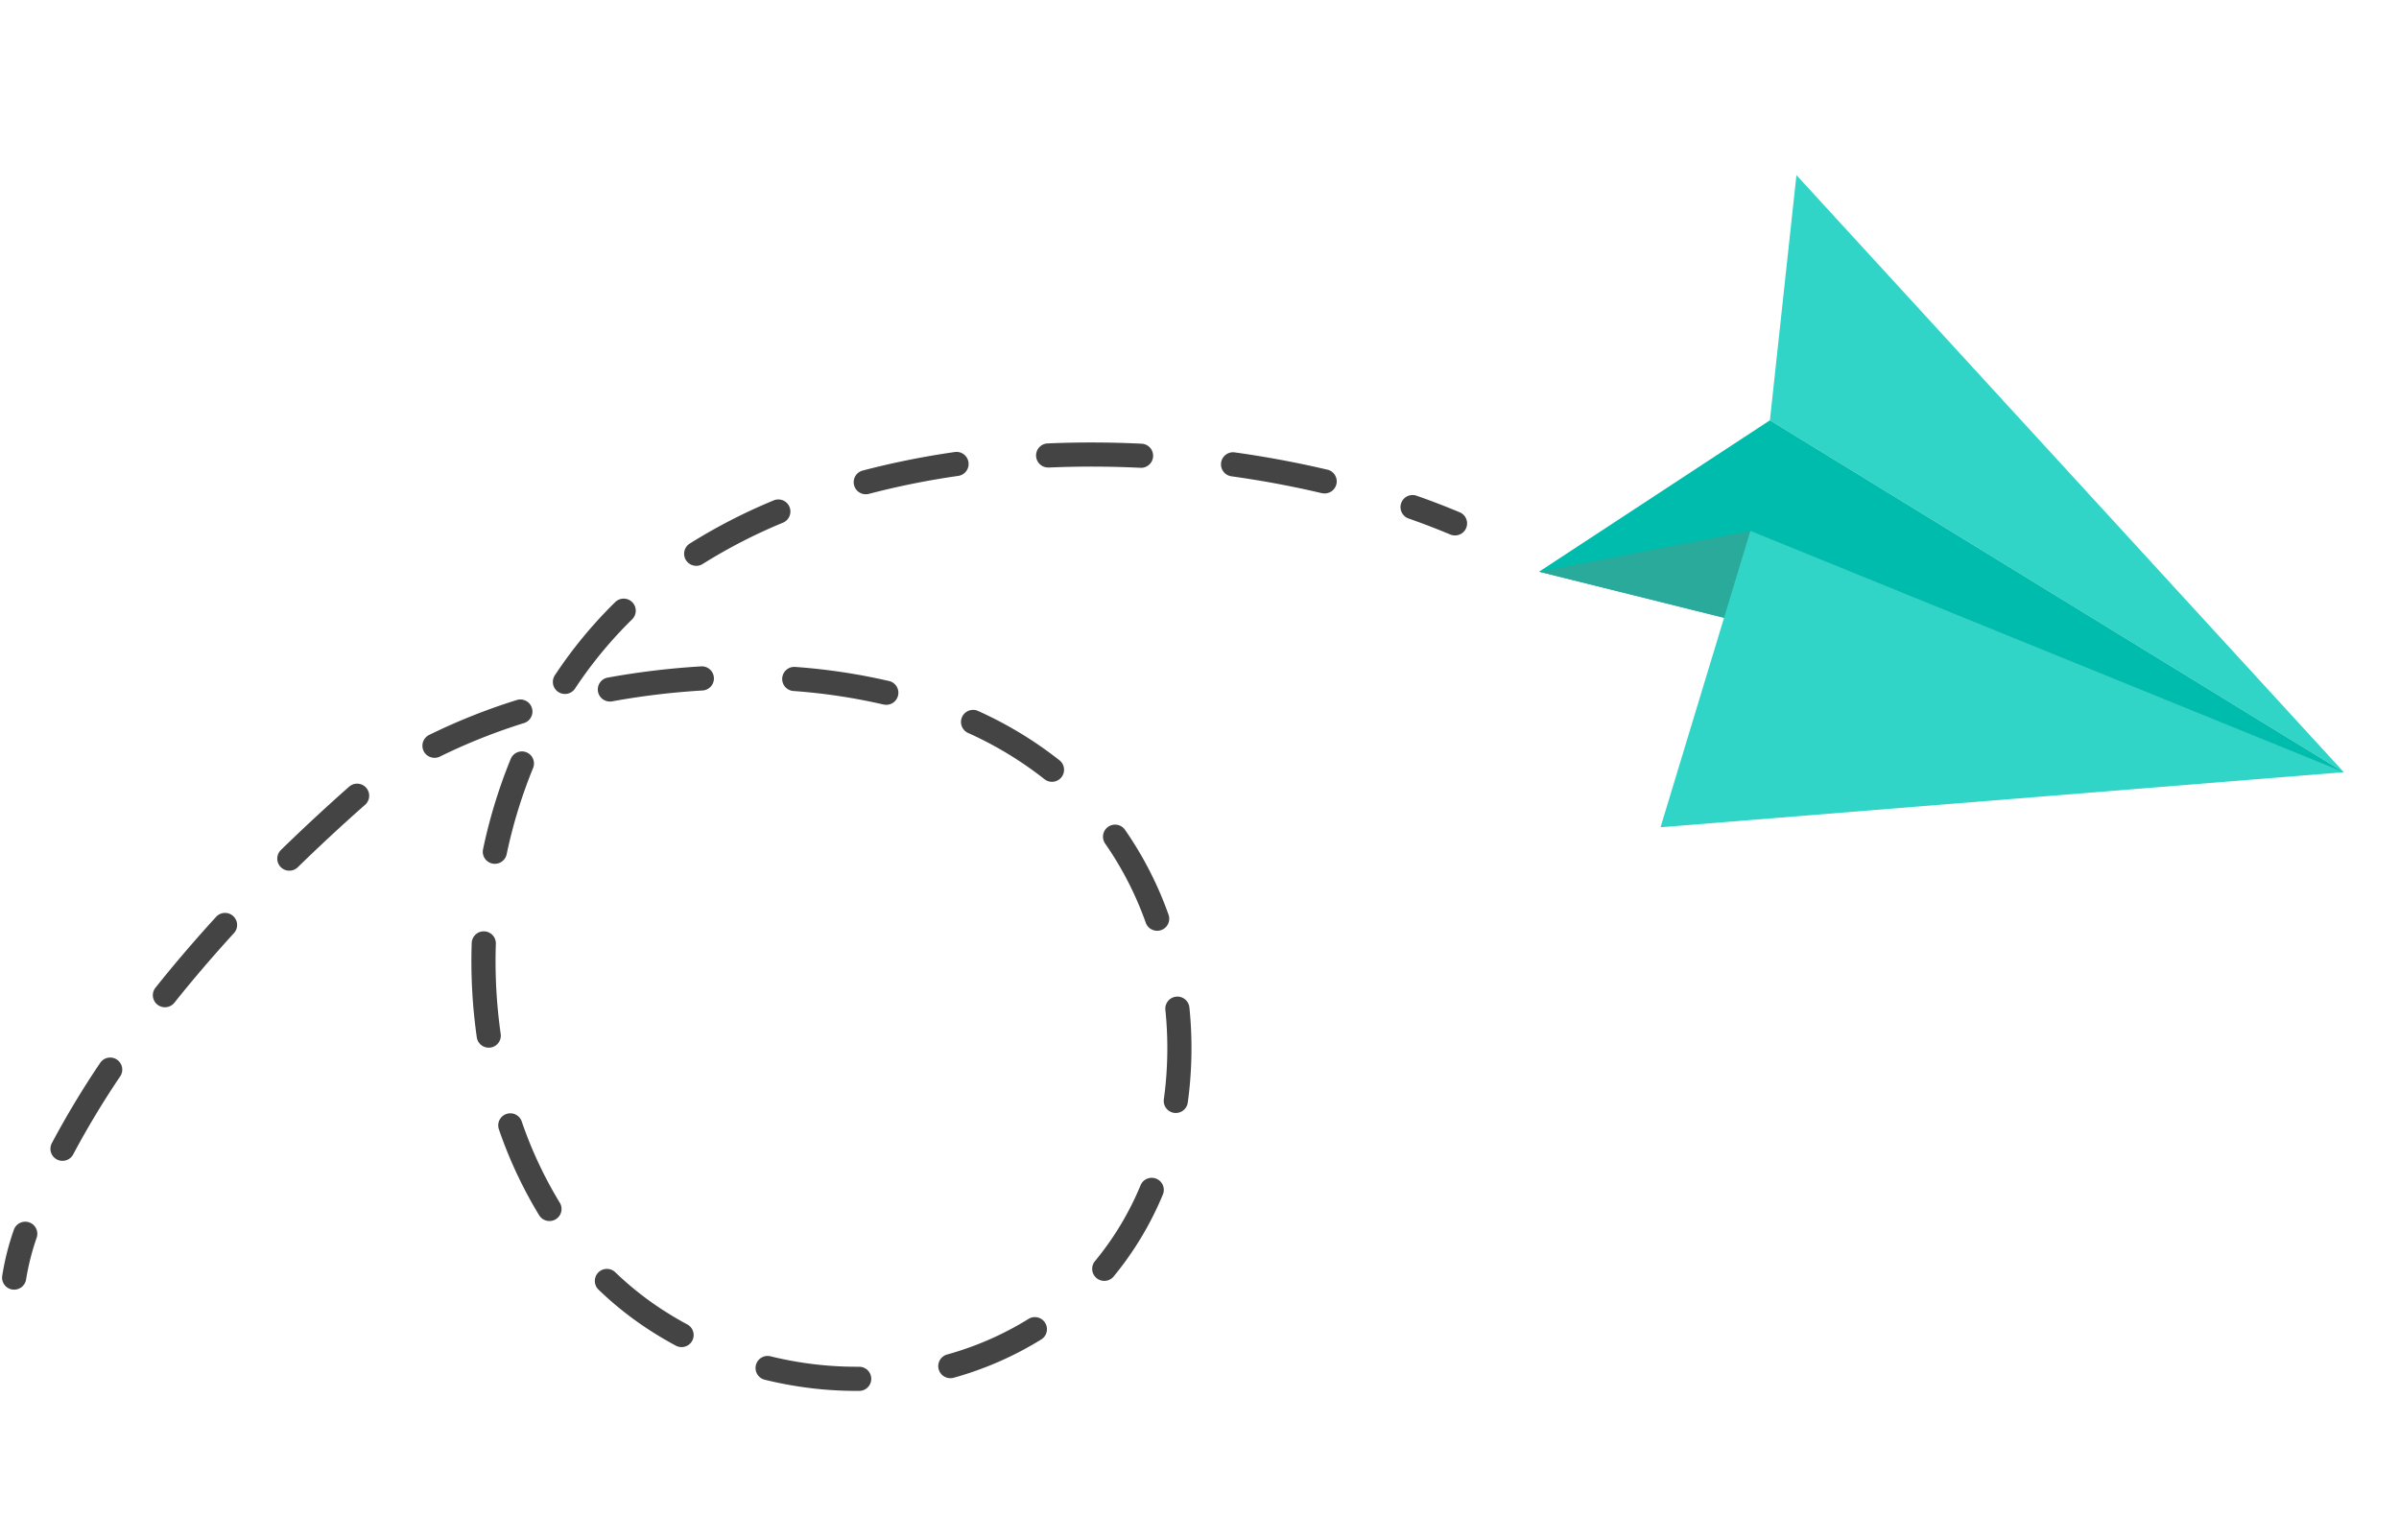 <svg xmlns="http://www.w3.org/2000/svg" xmlns:xlink="http://www.w3.org/1999/xlink" width="338.743" height="217.429" viewBox="0 0 338.743 217.429">
  <defs>
    <clipPath id="clip-path">
      <rect id="Rectangle_414" data-name="Rectangle 414" width="321.178" height="184.869" fill="none"/>
    </clipPath>
  </defs>
  <g id="Work_from_home_arrow" data-name="Work from home arrow" transform="matrix(0.995, 0.105, -0.105, 0.995, 19.324, 0)">
    <path id="Path_26266" data-name="Path 26266" d="M394.864,0l-.094,34.809L480.526,75.7Z" transform="translate(-159.349 0)" fill="#30d5c8"/>
    <path id="Path_26267" data-name="Path 26267" d="M344.208,83.038,460.117,99.261,374.361,58.369Z" transform="translate(-138.939 -23.561)" fill="#00bcad"/>
    <path id="Path_26268" data-name="Path 26268" d="M344.208,93.74l115.909,16.223L373.26,84.883Z" transform="translate(-138.939 -34.263)" fill="#29aa9b"/>
    <path id="Path_26269" data-name="Path 26269" d="M379.14,127.811l95.077-17.848L387.36,84.883Z" transform="translate(-153.04 -34.263)" fill="#30d5c8"/>
    <g id="Group_633" data-name="Group 633" transform="translate(0 0)">
      <g id="Group_632" data-name="Group 632" clip-path="url(#clip-path)">
        <path id="Path_26270" data-name="Path 26270" d="M317.852,89.876a1.689,1.689,0,0,1-.491-.073c-1.972-.592-4.015-1.139-6.073-1.624a1.7,1.7,0,1,1,.784-3.316c2.124.5,4.233,1.066,6.269,1.678a1.7,1.7,0,0,1-.489,3.336" transform="translate(-125.121 -34.235)" fill="#444"/>
        <path id="Path_26271" data-name="Path 26271" d="M119.256,216.847a54.679,54.679,0,0,1-7.394-.506,1.7,1.7,0,0,1,.463-3.376,50.981,50.981,0,0,0,12.587.156,1.7,1.7,0,0,1,.385,3.386,53.844,53.844,0,0,1-6.041.34m18.473-3.465a1.7,1.7,0,0,1-.628-3.289,44.369,44.369,0,0,0,10.88-6.193,1.7,1.7,0,0,1,2.09,2.693,47.814,47.814,0,0,1-11.715,6.669,1.713,1.713,0,0,1-.627.12M99.522,213a1.7,1.7,0,0,1-.642-.126,51.694,51.694,0,0,1-4.8-2.247,47.967,47.967,0,0,1-6.878-4.468,1.7,1.7,0,1,1,2.093-2.689,44.674,44.674,0,0,0,6.388,4.151,48.124,48.124,0,0,0,4.48,2.1A1.7,1.7,0,0,1,99.522,213m58.352-15.554a1.7,1.7,0,0,1-1.417-2.649,42.239,42.239,0,0,0,5.275-11.325,1.7,1.7,0,0,1,3.264.978,45.664,45.664,0,0,1-5.7,12.237,1.7,1.7,0,0,1-1.419.759m-78.759-.185a1.7,1.7,0,0,1-1.353-.667,61.828,61.828,0,0,1-6.922-11.464,1.7,1.7,0,1,1,3.087-1.443,58.452,58.452,0,0,0,6.538,10.832,1.7,1.7,0,0,1-1.351,2.741M9.887,196.025a1.7,1.7,0,0,1-1.581-2.339A126.639,126.639,0,0,1,13.9,181.71,1.7,1.7,0,0,1,16.91,183.3a123.232,123.232,0,0,0-5.442,11.652,1.705,1.705,0,0,1-1.582,1.07m58.142-22.193a1.7,1.7,0,0,1-1.65-1.286,76.147,76.147,0,0,1-2.11-13.162,1.7,1.7,0,1,1,3.4-.245,72.77,72.77,0,0,0,2.014,12.572,1.7,1.7,0,0,1-1.234,2.07,1.741,1.741,0,0,1-.419.051m-46.044-.878a1.7,1.7,0,0,1-1.435-2.621c2.283-3.575,4.792-7.221,7.459-10.837a1.7,1.7,0,1,1,2.743,2.022c-2.621,3.555-5.087,7.139-7.329,10.65a1.7,1.7,0,0,1-1.437.787m143.439-.134h-.055a1.7,1.7,0,0,1-1.648-1.757q.027-.832.026-1.664a53.233,53.233,0,0,0-1.134-10.9,1.7,1.7,0,1,1,3.335-.7,56.677,56.677,0,0,1,1.207,11.6q0,.887-.029,1.772a1.7,1.7,0,0,1-1.7,1.649m-128-20.878a1.7,1.7,0,0,1-1.311-2.791c2.616-3.156,5.414-6.37,8.317-9.552l.327-.354a1.7,1.7,0,0,1,2.487,2.329l-.3.321c-2.867,3.142-5.63,6.314-8.211,9.43a1.7,1.7,0,0,1-1.313.616m28.744-4.006a1.463,1.463,0,0,1-.176-.01,1.7,1.7,0,0,1-1.521-1.868,73.722,73.722,0,0,1,2.546-13.093,1.7,1.7,0,0,1,3.272.955A70.27,70.27,0,0,0,67.858,146.4a1.7,1.7,0,0,1-1.693,1.53m93.943-.41a1.7,1.7,0,0,1-1.537-.965,47.3,47.3,0,0,0-6.869-10.507,1.7,1.7,0,0,1,2.573-2.235,50.714,50.714,0,0,1,7.367,11.264,1.7,1.7,0,0,1-1.534,2.443M56.133,133.945a1.7,1.7,0,0,1-.915-3.142,86.241,86.241,0,0,1,11.771-6.193,1.7,1.7,0,0,1,1.36,3.125,82.722,82.722,0,0,0-11.3,5.945,1.693,1.693,0,0,1-.912.265m87-5.778a1.7,1.7,0,0,1-.914-.266,51.343,51.343,0,0,0-11.4-5.355,1.7,1.7,0,0,1,1.073-3.235,54.813,54.813,0,0,1,12.152,5.715,1.7,1.7,0,0,1-.916,3.141m-63.2-4.721a1.7,1.7,0,0,1-.478-3.34,109.85,109.85,0,0,1,12.915-2.951,1.7,1.7,0,0,1,.556,3.363,106.555,106.555,0,0,0-12.513,2.858,1.669,1.669,0,0,1-.479.07m-6.447-.394a1.7,1.7,0,0,1-1.51-2.491A63.585,63.585,0,0,1,79.363,109.4a1.7,1.7,0,0,1,2.625,2.173A60.153,60.153,0,0,0,75,122.135a1.7,1.7,0,0,1-1.512.917m45.159-3.242a1.728,1.728,0,0,1-.213-.013,82.651,82.651,0,0,0-12.753-.552,1.7,1.7,0,1,1-.108-3.406,85.933,85.933,0,0,1,13.284.577,1.7,1.7,0,0,1-.209,3.394M90.017,103.121a1.7,1.7,0,0,1-1.057-3.041,79.169,79.169,0,0,1,11.135-7.3,1.7,1.7,0,1,1,1.63,2.992,75.834,75.834,0,0,0-10.655,6.987,1.7,1.7,0,0,1-1.054.366M112.77,90.564a1.7,1.7,0,0,1-.6-3.3,116.328,116.328,0,0,1,12.63-3.954,1.7,1.7,0,1,1,.836,3.3,112.922,112.922,0,0,0-12.259,3.838,1.692,1.692,0,0,1-.6.112m25.236-6.452a1.7,1.7,0,0,1-.249-3.389c4.3-.642,8.719-1.094,13.132-1.344a1.7,1.7,0,0,1,.193,3.4c-4.31.243-8.624.685-12.822,1.312a1.834,1.834,0,0,1-.254.018m39.022-.453a1.774,1.774,0,0,1-.216-.013c-4.185-.532-8.506-.875-12.842-1.018a1.7,1.7,0,1,1,.112-3.406c4.442.147,8.87.5,13.159,1.042a1.7,1.7,0,0,1-.212,3.394" transform="translate(-3.303 -31.977)" fill="#444"/>
        <path id="Path_26272" data-name="Path 26272" d="M1.705,300.029H1.648A1.7,1.7,0,0,1,0,298.269a36.915,36.915,0,0,1,.948-6.627,1.7,1.7,0,1,1,3.327.735,35.047,35.047,0,0,0-.869,6,1.7,1.7,0,0,1-1.7,1.647" transform="translate(0 -117.181)" fill="#444"/>
      </g>
    </g>
  </g>
</svg>
